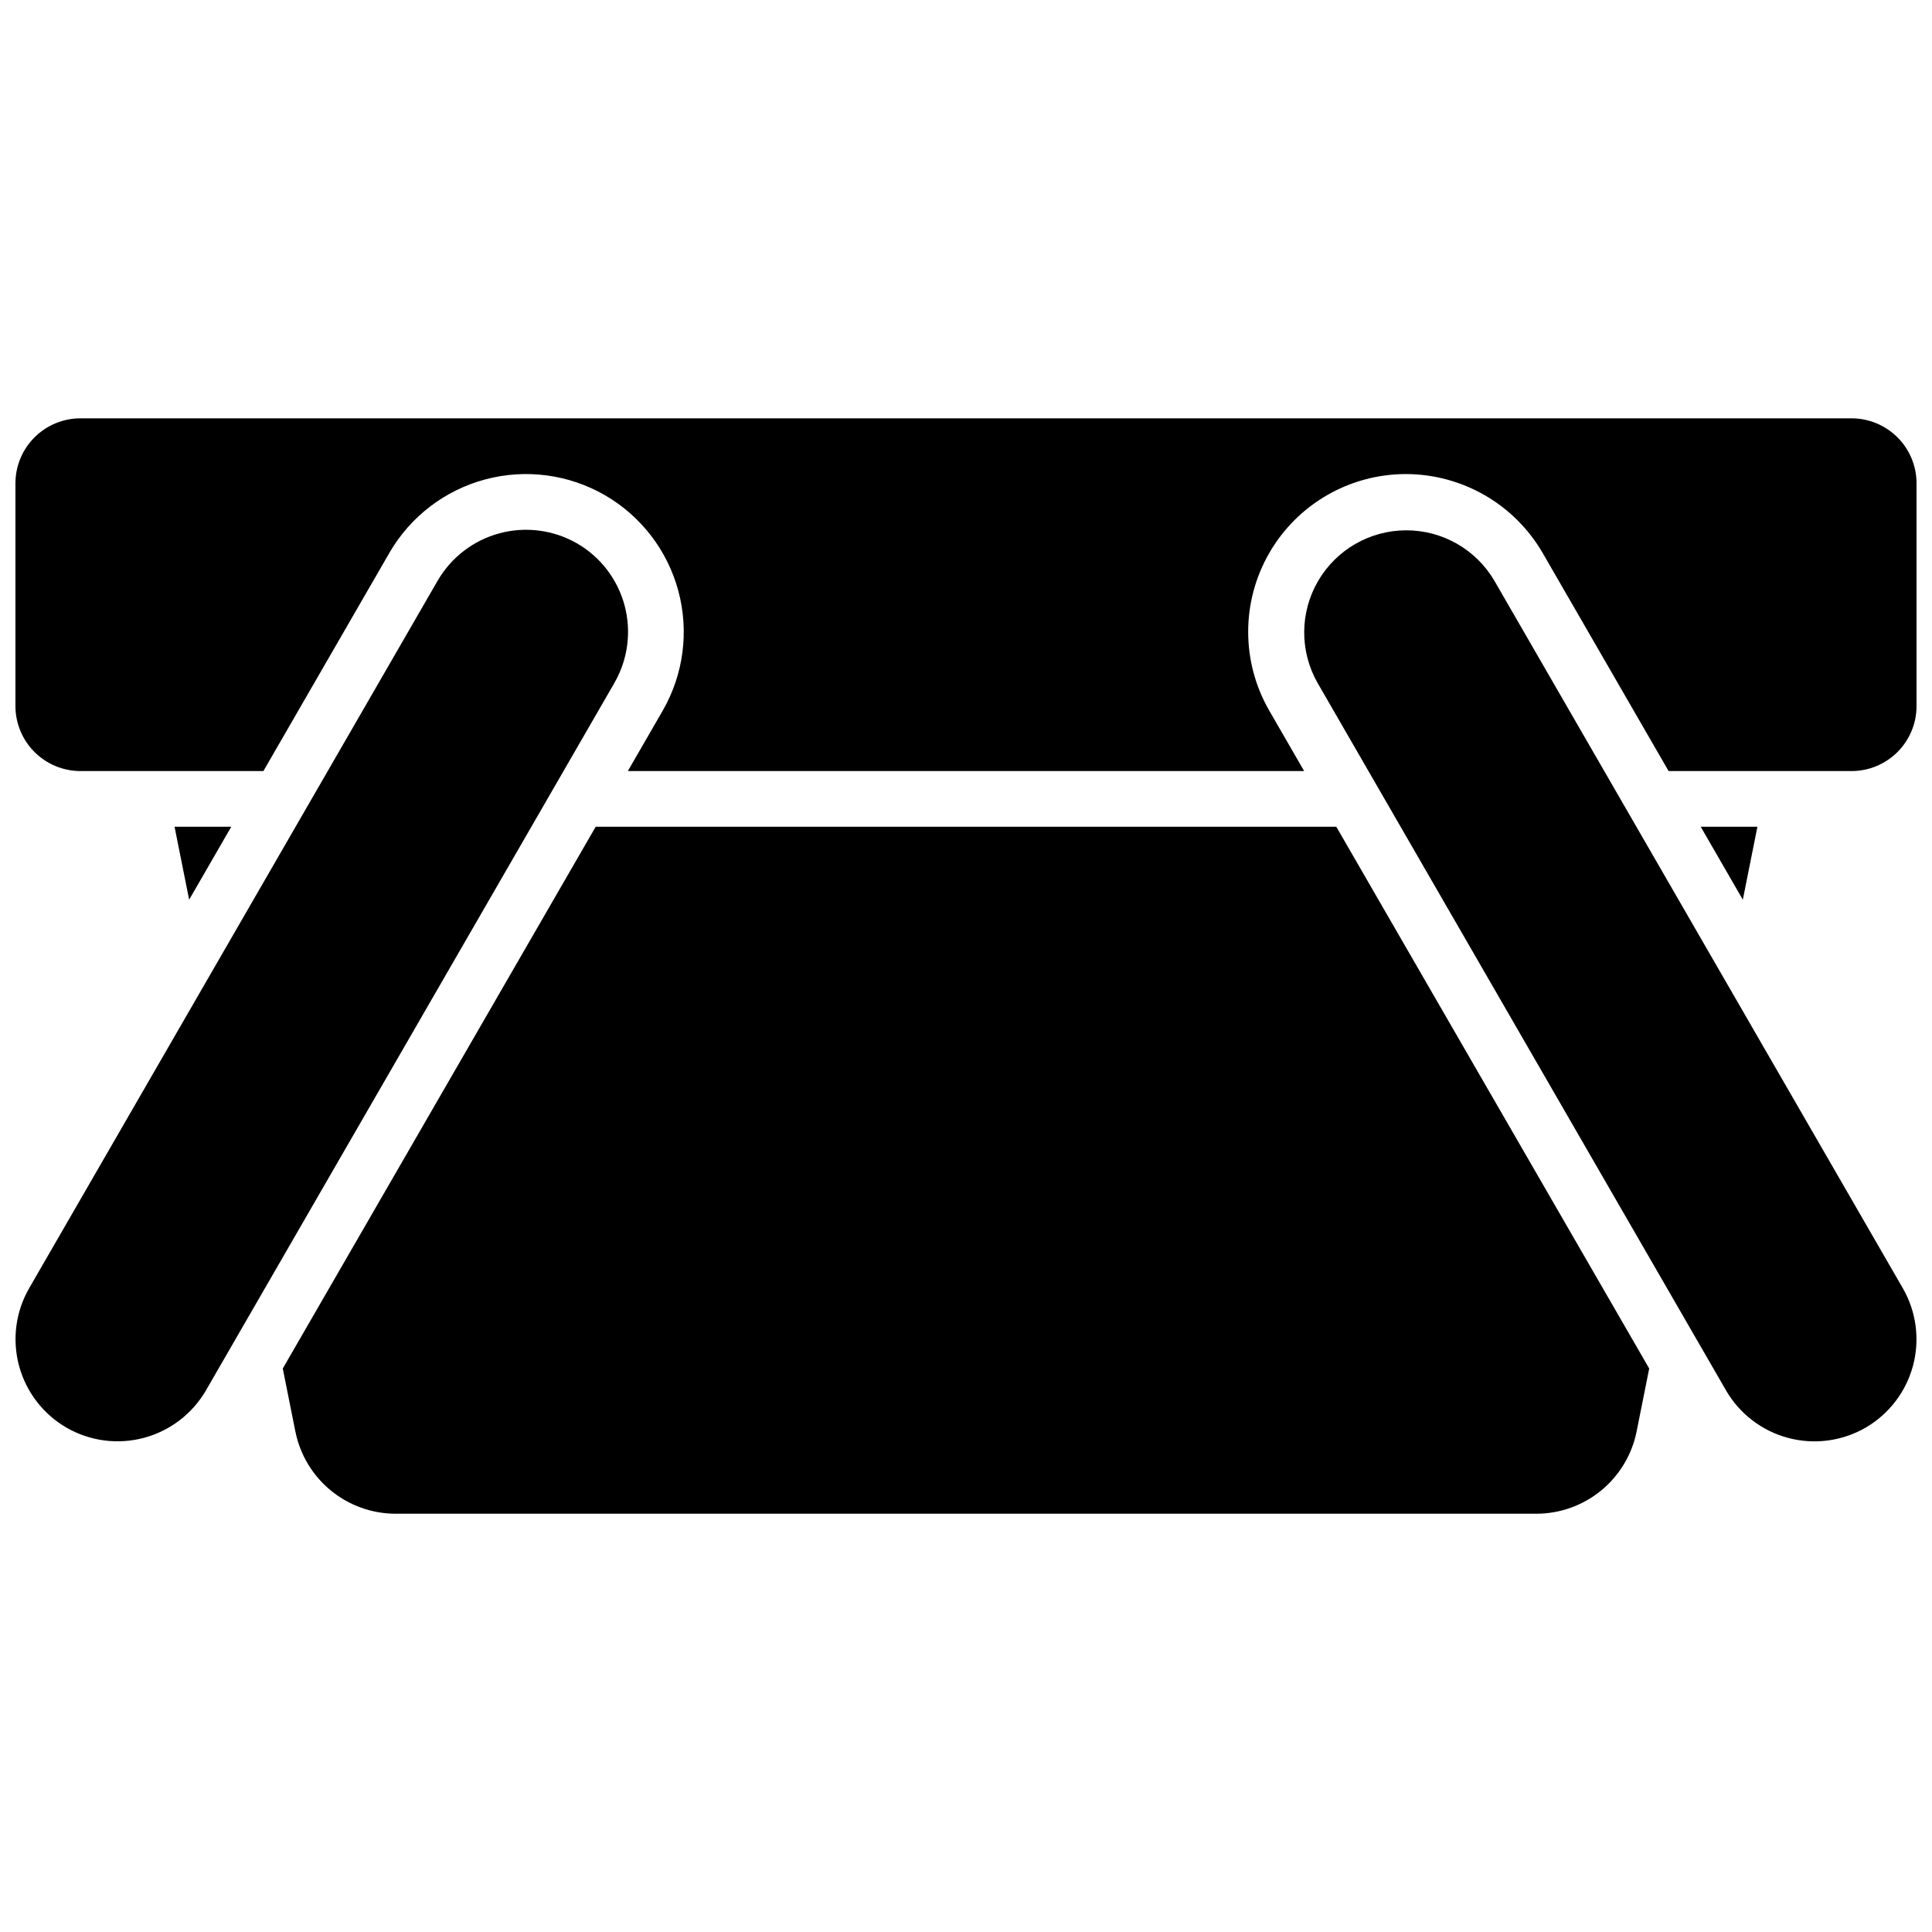 <?xml version="1.0" encoding="UTF-8"?>
<!-- Uploaded to: ICON Repo, www.svgrepo.com, Generator: ICON Repo Mixer Tools -->
<svg width="800px" height="800px" version="1.1" viewBox="144 144 512 512" xmlns="http://www.w3.org/2000/svg">
 <defs>
  <clipPath id="c">
   <path d="m148.09 284h162.91v242h-162.91z"/>
  </clipPath>
  <clipPath id="b">
   <path d="m148.09 254h503.81v95h-503.81z"/>
  </clipPath>
  <clipPath id="a">
   <path d="m489 284h162.9v242h-162.9z"/>
  </clipPath>
 </defs>
 <g clip-path="url(#c)">
  <path d="m296.93 288.01c-6.219-3.578-13.598-4.547-20.527-2.691-6.93 1.855-12.84 6.387-16.434 12.59l-108.24 187.48c-3.582 6.215-4.547 13.598-2.691 20.527 1.855 6.926 6.383 12.836 12.59 16.43 6.219 3.582 13.602 4.547 20.531 2.691 6.93-1.859 12.84-6.391 16.438-12.598l108.24-187.48-0.004-0.004c3.578-6.215 4.539-13.594 2.684-20.52-1.859-6.93-6.387-12.836-12.59-16.43z"/>
 </g>
 <g clip-path="url(#b)">
  <path d="m634.68 254.86h-469.37c-4.562 0.004-8.941 1.82-12.168 5.047-3.231 3.231-5.047 7.606-5.051 12.172v59.039c0.004 4.566 1.82 8.945 5.051 12.172 3.227 3.227 7.606 5.043 12.168 5.051h48.492l33.379-57.809v-0.004c5.547-9.602 14.68-16.605 25.391-19.473 10.715-2.871 22.125-1.371 31.73 4.172 9.598 5.551 16.602 14.684 19.473 25.395 2.871 10.707 1.375 22.121-4.16 31.727l-9.23 15.988 179.23 0.004-9.23-15.988v-0.004c-7.469-12.93-7.473-28.863-0.016-41.797 7.461-12.938 21.254-20.91 36.188-20.922 14.945 0.016 28.754 7.973 36.258 20.898l33.379 57.809 48.492 0.004c4.566-0.008 8.941-1.824 12.172-5.051 3.227-3.227 5.043-7.606 5.047-12.172v-59.039c-0.004-4.566-1.82-8.941-5.047-12.172-3.231-3.227-7.606-5.043-12.172-5.047z"/>
 </g>
 <g clip-path="url(#a)">
  <path d="m540.03 297.91c-4.867-8.301-13.777-13.395-23.402-13.371-9.625 0.02-18.516 5.152-23.348 13.477-4.828 8.324-4.875 18.59-0.117 26.957l108.24 187.48h-0.004c3.598 6.211 9.508 10.742 16.438 12.598 6.93 1.859 14.316 0.891 20.535-2.688 6.203-3.594 10.734-9.504 12.59-16.434 1.855-6.93 0.887-14.309-2.691-20.527z"/>
 </g>
 <path d="m594.71 363.1 11.156 19.328 3.867-19.328z"/>
 <path d="m301.86 363.1-82.922 143.57 3.344 16.727h0.004c1.238 6.137 4.559 11.652 9.402 15.617 4.844 3.965 10.906 6.137 17.164 6.141h302.29c6.258-0.004 12.324-2.176 17.164-6.141 4.844-3.965 8.164-9.48 9.406-15.617l3.344-16.727-82.922-143.57z"/>
 <path d="m190.26 363.1 3.867 19.328 11.16-19.328z"/>
</svg>